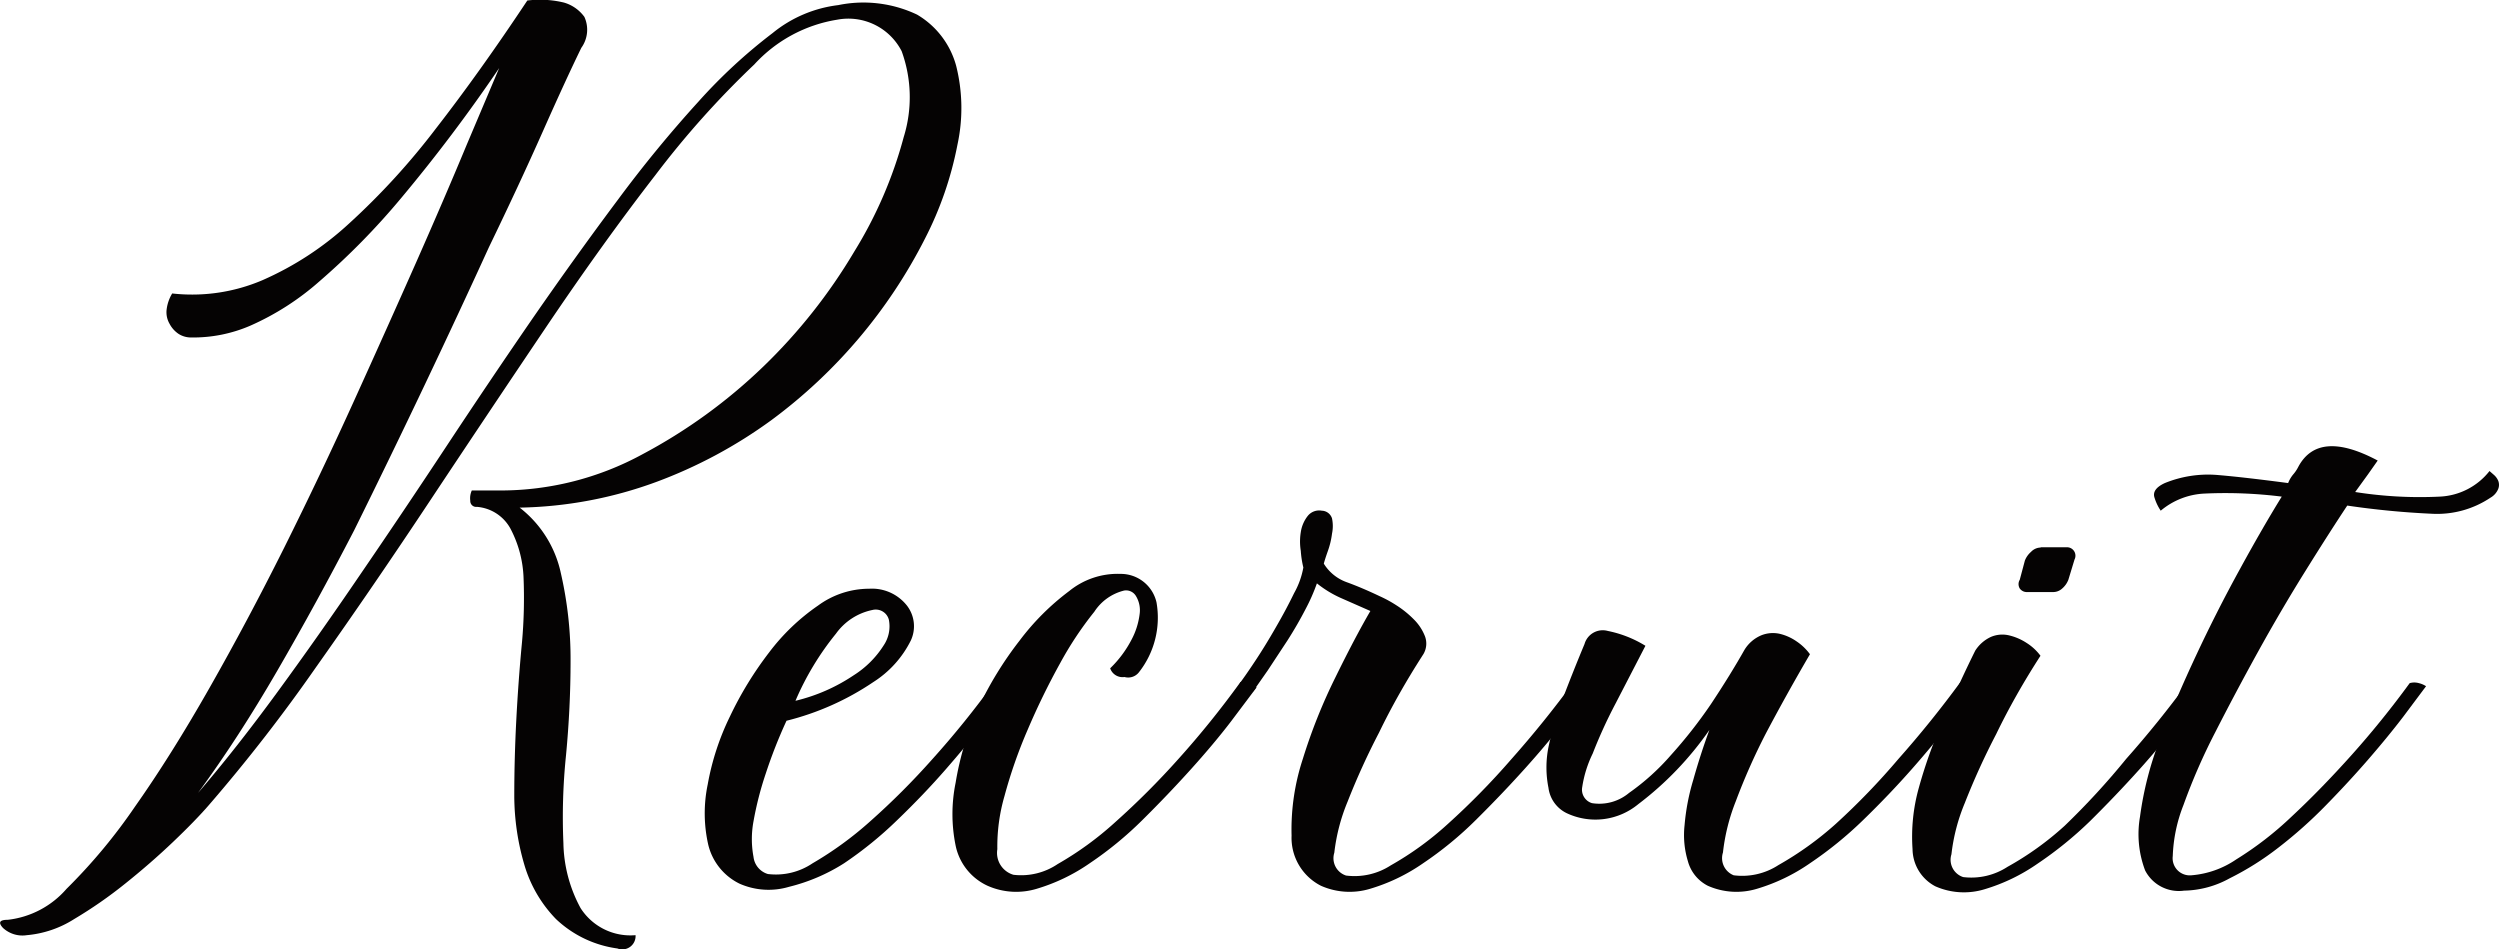 <svg id="レイヤー_1" data-name="レイヤー 1" xmlns="http://www.w3.org/2000/svg" viewBox="0 0 97.71 37.09"><defs><style>.cls-1{fill:#050303;}</style></defs><title>007_recruit</title><path class="cls-1" d="M33.47,29.18a4.4,4.4,0,0,1,1.61,2.56,15,15,0,0,1,.38,3.43q0,1.83-.18,3.71a23.54,23.54,0,0,0-.1,3.41,5.52,5.52,0,0,0,.67,2.54A2.31,2.31,0,0,0,38,45.89a0.52,0.52,0,0,1-.71.52,4.33,4.33,0,0,1-2.4-1.15,5.09,5.09,0,0,1-1.23-2.1,9.63,9.63,0,0,1-.4-2.7q0-1.47.08-3t0.22-3a19.47,19.47,0,0,0,.06-2.6A4.45,4.45,0,0,0,33.11,30a1.64,1.64,0,0,0-1.31-.85,0.23,0.23,0,0,1-.26-0.24,0.73,0.73,0,0,1,.06-0.4l0.58,0,0.54,0a11.6,11.6,0,0,0,5.54-1.41A20.94,20.94,0,0,0,43,23.66a21.44,21.44,0,0,0,3.55-4.49,16.71,16.71,0,0,0,1.93-4.47,5.26,5.26,0,0,0-.08-3.36,2.34,2.34,0,0,0-2.52-1.23,5.59,5.59,0,0,0-3.24,1.75,35.69,35.69,0,0,0-3.87,4.33q-2.06,2.66-4.31,6T30,28.86q-2.24,3.38-4.47,6.53a65.11,65.11,0,0,1-4.21,5.42q-0.52.6-1.39,1.43t-1.87,1.63a17.18,17.18,0,0,1-2,1.39,4.11,4.11,0,0,1-1.85.63,1.12,1.12,0,0,1-.93-0.28q-0.3-.32.18-0.32a3.57,3.57,0,0,0,2.3-1.21,21.73,21.73,0,0,0,2.68-3.22q1.41-2,2.9-4.62t2.92-5.48Q25.68,27.91,27,25t2.44-5.44Q30.57,17,31.4,15l1.27-3a62.89,62.89,0,0,1-3.83,5.08,27.9,27.9,0,0,1-3.2,3.26,10.45,10.45,0,0,1-2.7,1.73,5.62,5.62,0,0,1-2.3.46,0.9,0.9,0,0,1-.5-0.14A1.07,1.07,0,0,1,19.79,22a0.9,0.9,0,0,1-.12-0.54,1.57,1.57,0,0,1,.22-0.65,7,7,0,0,0,3.53-.52,12.25,12.25,0,0,0,3.39-2.22,27.77,27.77,0,0,0,3.39-3.71q1.71-2.2,3.57-5a4,4,0,0,1,1.43.08A1.5,1.5,0,0,1,36,10a1.21,1.21,0,0,1-.12,1.21q-0.6,1.23-1.51,3.28T32.27,19q-1.15,2.52-2.5,5.36T27,30.07q-1.47,2.84-3,5.48t-3.1,4.78q1.47-1.71,3.08-3.91t3.27-4.64q1.67-2.44,3.36-5t3.37-5q1.69-2.44,3.32-4.62a49.16,49.16,0,0,1,3.16-3.85,20.75,20.75,0,0,1,2.9-2.68,5,5,0,0,1,2.56-1.09A4.89,4.89,0,0,1,49,9.91a3.33,3.33,0,0,1,1.53,2A6.77,6.77,0,0,1,50.58,15a13.67,13.67,0,0,1-1.27,3.67,20.18,20.18,0,0,1-6,7.09,18.58,18.58,0,0,1-4.51,2.42A16.25,16.25,0,0,1,33.47,29.18Z" transform="translate(-13.16 -9.34)"/><path class="cls-1" d="M52.67,36.21l-1,1.33q-0.66.85-1.53,1.85t-1.91,2a14.88,14.88,0,0,1-2.08,1.69A7.19,7.19,0,0,1,44,44a2.81,2.81,0,0,1-1.93-.12,2.29,2.29,0,0,1-1.23-1.53A5.54,5.54,0,0,1,40.82,40a10.06,10.06,0,0,1,.87-2.66,13.8,13.8,0,0,1,1.53-2.5,8.23,8.23,0,0,1,1.91-1.83,3.38,3.38,0,0,1,2-.66A1.74,1.74,0,0,1,48.6,33a1.32,1.32,0,0,1,.16,1.37A4.08,4.08,0,0,1,47.29,36a10.64,10.64,0,0,1-3.39,1.51,19.2,19.2,0,0,0-.81,2.06,12.89,12.89,0,0,0-.48,1.87,3.78,3.78,0,0,0,0,1.39,0.79,0.79,0,0,0,.56.67,2.56,2.56,0,0,0,1.75-.42,13.66,13.66,0,0,0,2.24-1.63A28.85,28.85,0,0,0,49.61,39q1.27-1.41,2.42-3a0.65,0.65,0,0,1,.36,0A0.88,0.88,0,0,1,52.67,36.21Zm-8.42.52a7,7,0,0,0,2.28-1,3.76,3.76,0,0,0,1.17-1.17,1.33,1.33,0,0,0,.2-1,0.53,0.53,0,0,0-.64-0.38,2.33,2.33,0,0,0-1.43.93A11,11,0,0,0,44.25,36.73Z" transform="translate(-13.16 -9.34)"/><path class="cls-1" d="M62.27,36.21l-1,1.33q-0.65.85-1.55,1.85t-1.91,2a14,14,0,0,1-2.06,1.69,7.25,7.25,0,0,1-2.08,1,2.76,2.76,0,0,1-1.91-.12,2.22,2.22,0,0,1-1.25-1.57,6.14,6.14,0,0,1,0-2.46A11.61,11.61,0,0,1,51.4,37,13.89,13.89,0,0,1,53,34.39a9.67,9.67,0,0,1,1.95-1.95,3,3,0,0,1,2-.67,1.43,1.43,0,0,1,1.41,1.11,3.45,3.45,0,0,1-.69,2.74,0.53,0.53,0,0,1-.56.18,0.51,0.51,0,0,1-.56-0.34,4.33,4.33,0,0,0,.83-1.11,2.86,2.86,0,0,0,.32-1,1.07,1.07,0,0,0-.14-0.71,0.45,0.45,0,0,0-.46-0.22,1.94,1.94,0,0,0-1.17.83,13.5,13.5,0,0,0-1.33,2,28,28,0,0,0-1.27,2.6,18.82,18.82,0,0,0-.91,2.6,7.09,7.09,0,0,0-.28,2.08,0.89,0.89,0,0,0,.63,1,2.55,2.55,0,0,0,1.73-.42,12.7,12.7,0,0,0,2.24-1.63A30.74,30.74,0,0,0,59.22,39q1.27-1.41,2.42-3a0.65,0.65,0,0,1,.36,0A0.88,0.88,0,0,1,62.27,36.21Z" transform="translate(-13.16 -9.34)"/><path class="cls-1" d="M75.3,36.21l-1,1.33q-0.65.85-1.55,1.85t-1.91,2a14,14,0,0,1-2.06,1.69,7.24,7.24,0,0,1-2.08,1,2.76,2.76,0,0,1-1.91-.12A2.1,2.1,0,0,1,63.64,42a8.81,8.81,0,0,1,.44-3,21.45,21.45,0,0,1,1.27-3.18q0.77-1.57,1.37-2.6l-1.09-.48a4.29,4.29,0,0,1-1-.6,7.3,7.3,0,0,1-.44,1q-0.32.62-.71,1.23l-0.77,1.17-0.58.83-0.52-.32q0.24-.32.63-0.91t0.79-1.29q0.4-.69.71-1.33a3.18,3.18,0,0,0,.36-1A3.79,3.79,0,0,1,64,30.87a2.26,2.26,0,0,1,0-.73,1.34,1.34,0,0,1,.26-0.62,0.57,0.57,0,0,1,.56-0.22,0.43,0.43,0,0,1,.4.3,1.45,1.45,0,0,1,0,.6,3.13,3.13,0,0,1-.16.67q-0.12.34-.16,0.5a1.74,1.74,0,0,0,.91.73q0.6,0.22,1.27.54a4.84,4.84,0,0,1,.66.36,3.87,3.87,0,0,1,.67.54,1.9,1.9,0,0,1,.44.66,0.81,0.81,0,0,1-.06.71q-1,1.55-1.73,3.06a27.87,27.87,0,0,0-1.23,2.7,7.38,7.38,0,0,0-.52,2,0.71,0.71,0,0,0,.46.89,2.6,2.6,0,0,0,1.75-.4,12.18,12.18,0,0,0,2.22-1.61A29,29,0,0,0,72.24,39q1.27-1.43,2.42-3a0.65,0.65,0,0,1,.36,0A0.9,0.9,0,0,1,75.3,36.21Z" transform="translate(-13.16 -9.34)"/><path class="cls-1" d="M90.42,36.21l-1,1.33q-0.65.85-1.53,1.85t-1.91,2a14.94,14.94,0,0,1-2.08,1.69,7.24,7.24,0,0,1-2.08,1,2.76,2.76,0,0,1-1.91-.12A1.52,1.52,0,0,1,79.13,43,3.51,3.51,0,0,1,79,41.59a8.61,8.61,0,0,1,.34-1.77q0.28-1,.63-1.95a12.74,12.74,0,0,1-2.78,2.9,2.63,2.63,0,0,1-2.78.36,1.28,1.28,0,0,1-.73-1,4.05,4.05,0,0,1,0-1.59,12.51,12.51,0,0,1,.58-1.95q0.4-1.05.83-2.08A0.74,0.74,0,0,1,76,34a4.47,4.47,0,0,1,1.47.58l-1.19,2.3a18.8,18.8,0,0,0-.87,1.91A4.52,4.52,0,0,0,75,40.1a0.55,0.55,0,0,0,.38.63,1.81,1.81,0,0,0,1.45-.4,9.06,9.06,0,0,0,1.63-1.47,18.41,18.41,0,0,0,1.57-2q0.75-1.13,1.31-2.12A1.41,1.41,0,0,1,82,34.17a1.22,1.22,0,0,1,.71-0.06,1.93,1.93,0,0,1,.67.3,2.07,2.07,0,0,1,.52.5Q83,36.45,82.18,38A24.58,24.58,0,0,0,81,40.66a7.73,7.73,0,0,0-.5,2,0.72,0.72,0,0,0,.42.89,2.6,2.6,0,0,0,1.75-.4,12.77,12.77,0,0,0,2.24-1.61A27.37,27.37,0,0,0,87.36,39q1.27-1.43,2.42-3a0.4,0.4,0,0,1,.38,0A0.76,0.76,0,0,1,90.42,36.21Z" transform="translate(-13.16 -9.34)"/><path class="cls-1" d="M99.31,36.21l-1,1.35q-0.65.87-1.55,1.87t-1.91,2a14.74,14.74,0,0,1-2.06,1.67,7.24,7.24,0,0,1-2.08,1,2.76,2.76,0,0,1-1.91-.12,1.66,1.66,0,0,1-.89-1.45,7.09,7.09,0,0,1,.24-2.38,18.61,18.61,0,0,1,1-2.76q0.62-1.43,1.21-2.62a1.44,1.44,0,0,1,.62-0.54,1.14,1.14,0,0,1,.69-0.06,2.15,2.15,0,0,1,.7.3,2,2,0,0,1,.54.5q-1,1.55-1.73,3.06a27.84,27.84,0,0,0-1.23,2.7,7.35,7.35,0,0,0-.52,2,0.71,0.71,0,0,0,.46.89,2.59,2.59,0,0,0,1.73-.4,11.83,11.83,0,0,0,2.24-1.61A29.2,29.2,0,0,0,96.26,39q1.27-1.43,2.42-3a0.65,0.65,0,0,1,.36,0A0.88,0.88,0,0,1,99.31,36.21Zm-6.39-5.48h1a0.33,0.33,0,0,1,.32.48L94,32a0.86,0.86,0,0,1-.24.34,0.52,0.52,0,0,1-.36.14h-1a0.34,0.34,0,0,1-.3-0.14,0.33,0.33,0,0,1,0-.34l0.2-.75a0.86,0.86,0,0,1,.24-0.34A0.53,0.53,0,0,1,92.92,30.74Z" transform="translate(-13.16 -9.34)"/><path class="cls-1" d="M98.52,44.15A1.48,1.48,0,0,1,97,43.36a4,4,0,0,1-.2-2.1,13.13,13.13,0,0,1,.77-3Q98.2,36.65,99,34.94t1.69-3.33q0.89-1.63,1.65-2.86a17.73,17.73,0,0,0-3-.12,2.86,2.86,0,0,0-1.73.67,1.88,1.88,0,0,1-.24-0.5q-0.12-.34.4-0.58a4.48,4.48,0,0,1,2-.32q1,0.08,2.82.32a1.2,1.2,0,0,1,.2-0.34,1.46,1.46,0,0,0,.2-0.3q0.79-1.47,3.1-.24l-0.38.54-0.5.69a16.16,16.16,0,0,0,3.3.18,2.62,2.62,0,0,0,1.95-1l0.16,0.14a0.64,0.64,0,0,1,.18.24,0.43,0.43,0,0,1,0,.32,0.7,0.7,0,0,1-.3.34,3.75,3.75,0,0,1-2.28.63,32.66,32.66,0,0,1-3.32-.32q-0.71,1.07-1.65,2.58t-1.83,3.12q-0.89,1.61-1.69,3.18a23.57,23.57,0,0,0-1.23,2.82,6,6,0,0,0-.42,2,0.67,0.67,0,0,0,.73.75,3.61,3.61,0,0,0,1.75-.62,13.13,13.13,0,0,0,2.16-1.67q1.13-1.05,2.34-2.4a36.06,36.06,0,0,0,2.28-2.82,0.65,0.65,0,0,1,.36,0,0.89,0.89,0,0,1,.28.12l-0.89,1.19q-0.58.76-1.35,1.65t-1.67,1.81a17.57,17.57,0,0,1-1.85,1.65,11.28,11.28,0,0,1-1.92,1.21A3.81,3.81,0,0,1,98.52,44.15Z" transform="translate(-13.16 -9.34)"/></svg>